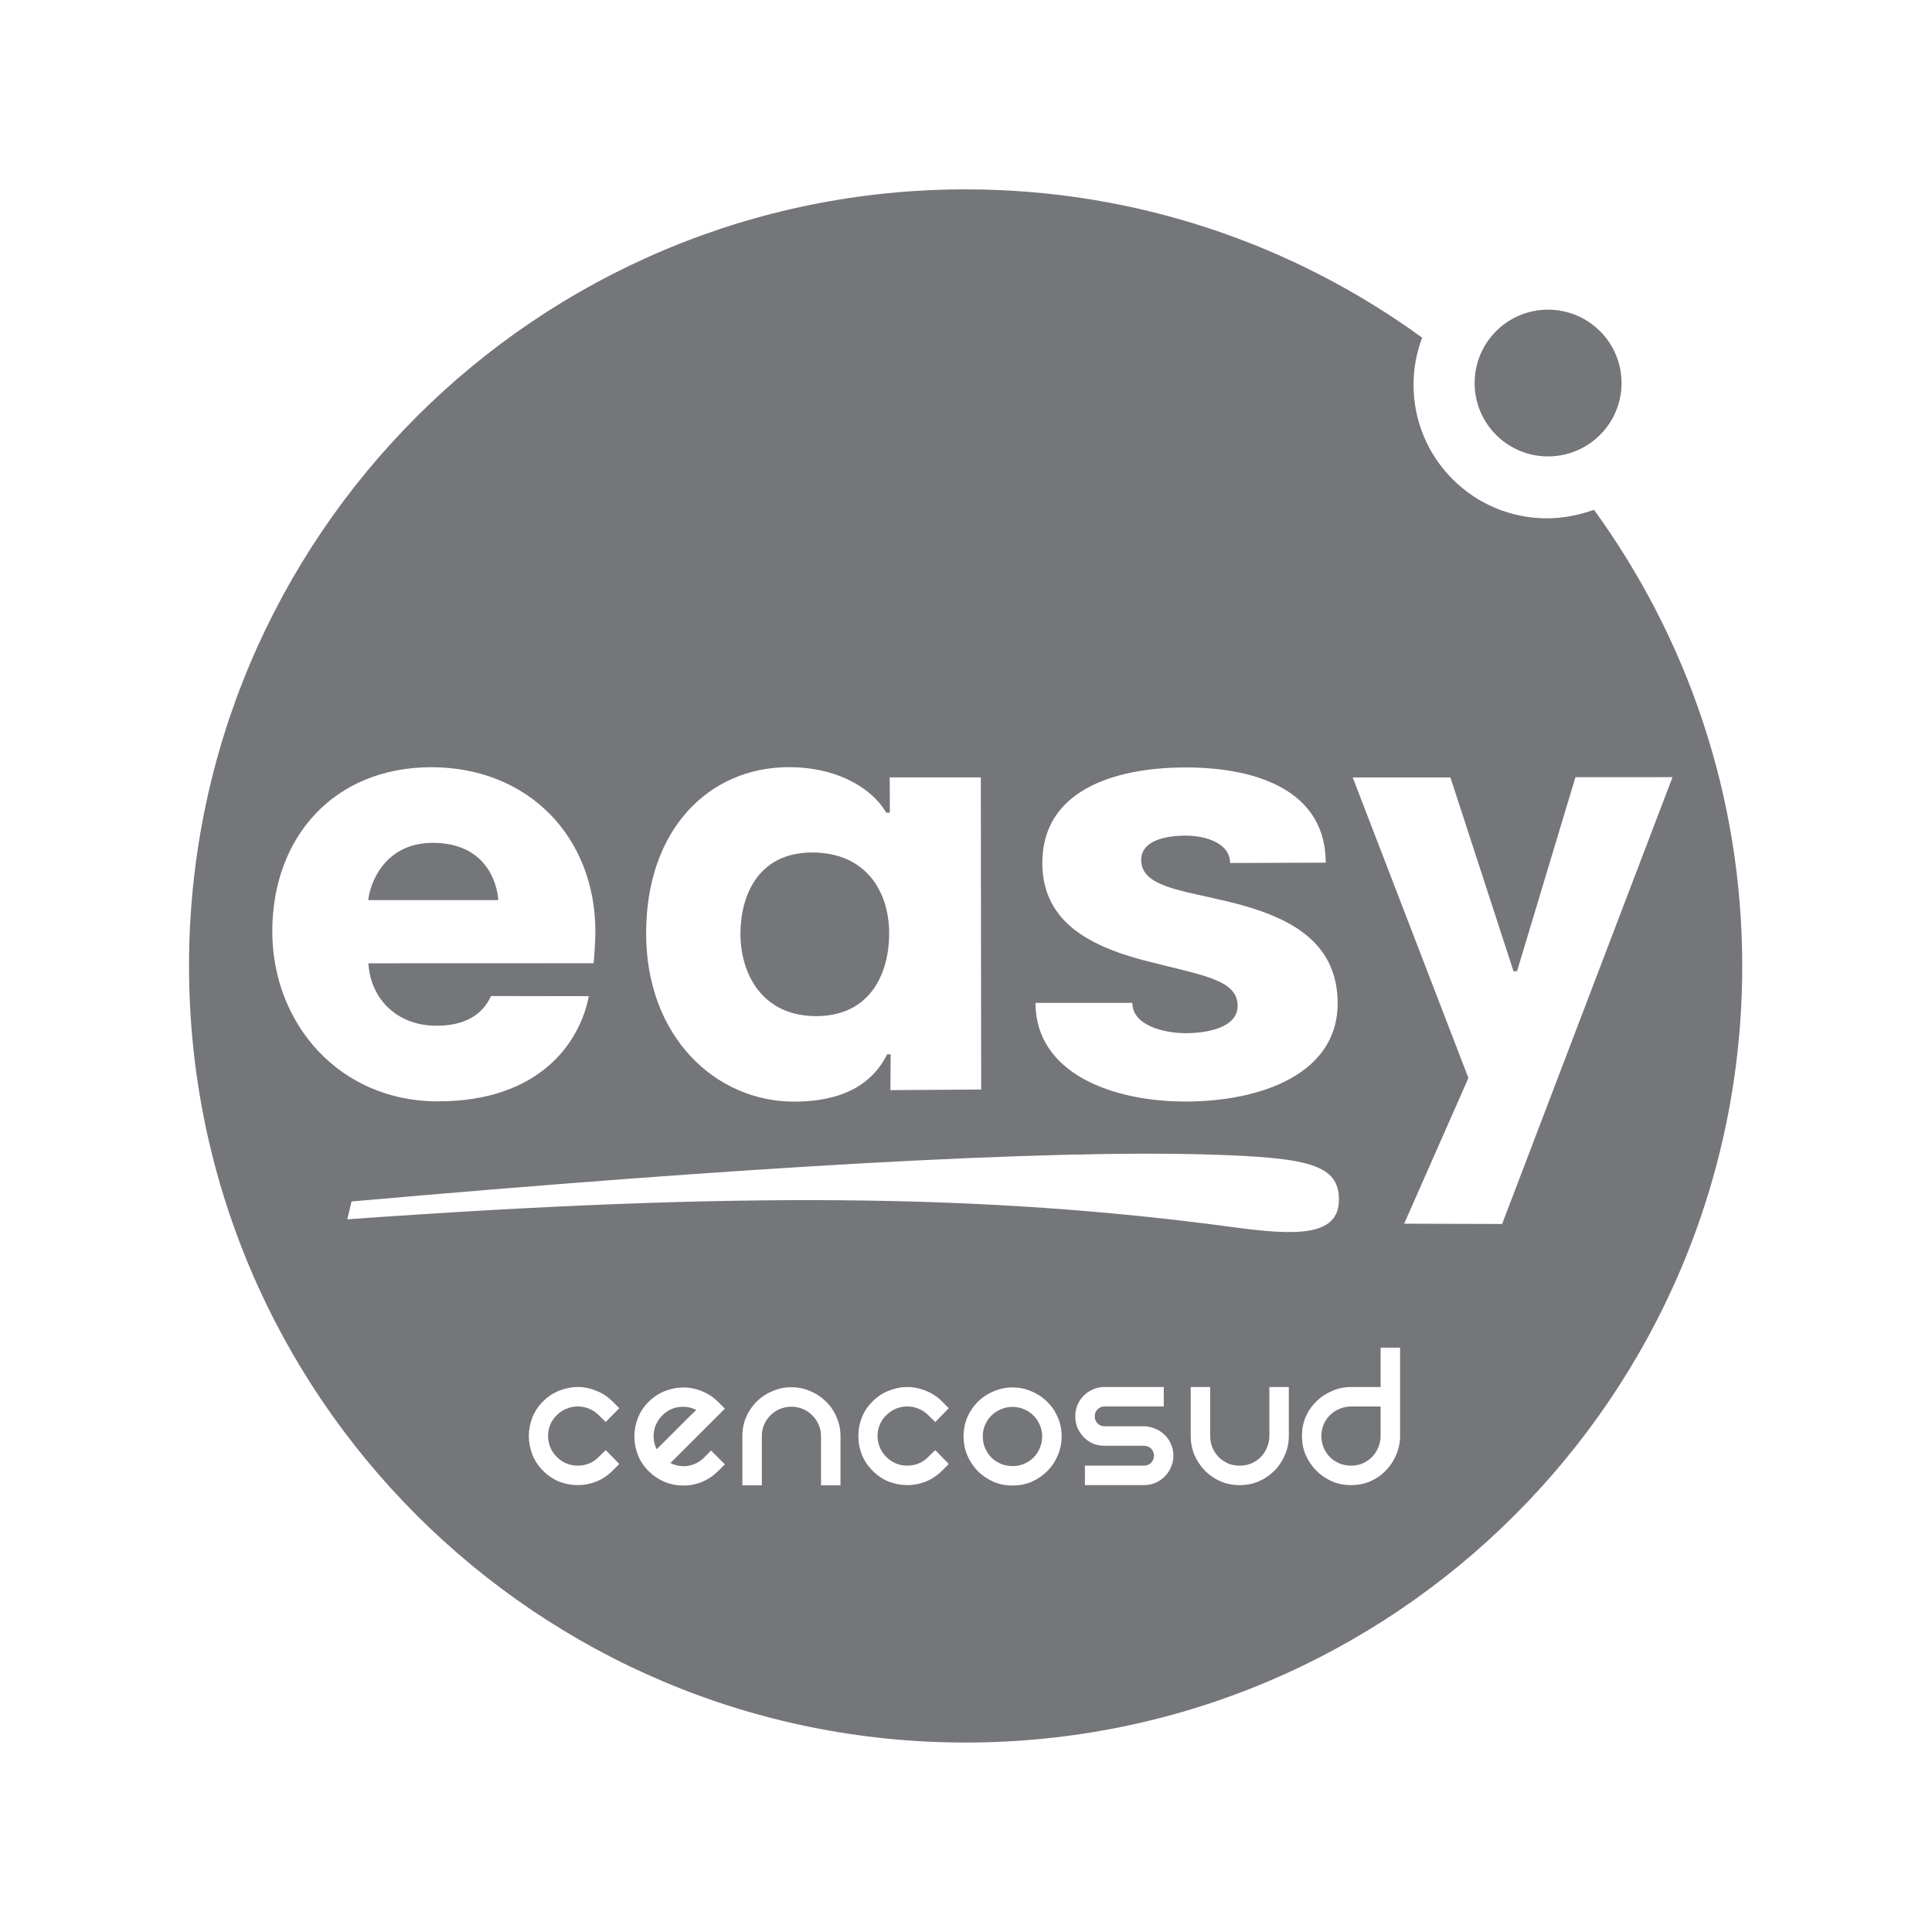 <?xml version="1.0" encoding="UTF-8"?>
<svg xmlns="http://www.w3.org/2000/svg" width="76" height="76" viewBox="0 0 76 76" fill="none">
  <g filter="url(#filter0_f_5020_3784)">
    <path fill-rule="evenodd" clip-rule="evenodd" d="M58.123 10.612C58.935 10.106 59.87 9.825 60.896 9.825C63.816 9.825 66.186 12.194 66.186 15.114C66.186 16.113 65.917 17.033 65.436 17.83L65.46 17.848C69.611 23.485 72 30.462 72 38.002C72 56.779 56.779 72.001 37.999 72.001C19.222 72.001 4 56.779 4 38.002C4 19.222 19.222 4 37.999 4C45.525 4 52.492 6.474 58.123 10.612Z" fill="white"></path>
  </g>
  <path fill-rule="evenodd" clip-rule="evenodd" d="M62.704 20.054C62.145 20.256 61.486 20.39 60.855 20.39C57.955 20.39 55.605 18.039 55.605 15.139C55.605 14.486 55.726 13.86 55.943 13.283C50.903 9.618 44.694 7.449 37.985 7.449C21.114 7.449 7.436 21.126 7.436 37.999C7.436 54.87 21.114 68.547 37.985 68.547C54.855 68.547 68.535 54.87 68.535 37.999C68.535 31.298 66.359 25.089 62.704 20.054Z" fill="#747679"></path>
  <path d="M58.008 15.068C58.008 13.473 59.3 12.181 60.895 12.181C62.492 12.181 63.788 13.473 63.788 15.068C63.788 16.663 62.492 17.954 60.895 17.954C59.3 17.954 58.008 16.663 58.008 15.068Z" fill="#747679"></path>
  <path fill-rule="evenodd" clip-rule="evenodd" d="M21.361 55.129C21.549 54.94 21.761 54.799 21.996 54.707C22.238 54.611 22.481 54.561 22.728 54.561C22.974 54.561 23.214 54.611 23.45 54.707C23.689 54.799 23.906 54.94 24.095 55.129L24.361 55.395L23.827 55.937L23.553 55.67C23.439 55.555 23.308 55.47 23.165 55.412C23.023 55.354 22.877 55.326 22.728 55.326C22.579 55.326 22.432 55.354 22.29 55.412C22.146 55.47 22.017 55.555 21.901 55.67C21.788 55.78 21.703 55.906 21.644 56.048C21.588 56.192 21.56 56.337 21.56 56.485C21.56 56.636 21.588 56.781 21.644 56.925C21.703 57.069 21.788 57.197 21.901 57.311C22.133 57.54 22.408 57.655 22.728 57.655C22.883 57.655 23.031 57.627 23.175 57.569C23.317 57.511 23.445 57.427 23.553 57.311L23.827 57.044L24.361 57.589L24.095 57.854C23.906 58.043 23.689 58.187 23.45 58.284C23.214 58.375 22.974 58.421 22.728 58.421C22.481 58.421 22.238 58.375 21.996 58.284C21.761 58.187 21.549 58.043 21.361 57.854C21.172 57.664 21.032 57.451 20.94 57.218C20.849 56.982 20.803 56.742 20.803 56.494C20.803 56.242 20.849 55.999 20.94 55.763C21.032 55.529 21.172 55.319 21.361 55.129Z" fill="white"></path>
  <path fill-rule="evenodd" clip-rule="evenodd" d="M26.055 55.678C25.827 55.907 25.711 56.183 25.711 56.503C25.711 56.682 25.751 56.85 25.832 57.01C25.901 56.942 26.003 56.838 26.142 56.701C26.284 56.556 26.434 56.409 26.588 56.256C26.749 56.094 26.901 55.942 27.044 55.798C27.193 55.655 27.307 55.544 27.389 55.464C27.168 55.354 26.939 55.317 26.692 55.352C26.451 55.385 26.238 55.494 26.055 55.678ZM27.971 57.061L28.515 57.603L28.247 57.87C28.064 58.053 27.856 58.193 27.621 58.291C27.386 58.389 27.138 58.437 26.879 58.437C26.624 58.437 26.377 58.389 26.142 58.291C25.907 58.193 25.698 58.053 25.514 57.87C25.325 57.68 25.184 57.468 25.093 57.234C25.001 56.994 24.955 56.749 24.955 56.503C24.955 56.258 25.001 56.016 25.093 55.782C25.184 55.547 25.325 55.335 25.514 55.146C25.703 54.956 25.916 54.816 26.149 54.723C26.391 54.626 26.634 54.579 26.879 54.579C27.128 54.579 27.367 54.626 27.603 54.723C27.843 54.816 28.058 54.956 28.247 55.146L28.515 55.412L26.373 57.553C26.591 57.66 26.821 57.698 27.062 57.664C27.307 57.622 27.524 57.511 27.706 57.329L27.971 57.061Z" fill="white"></path>
  <path fill-rule="evenodd" clip-rule="evenodd" d="M29.203 56.494C29.203 56.227 29.253 55.977 29.349 55.749C29.453 55.512 29.59 55.309 29.762 55.138C29.941 54.96 30.147 54.823 30.382 54.725C30.616 54.622 30.866 54.57 31.129 54.57C31.398 54.57 31.647 54.622 31.877 54.725C32.113 54.823 32.317 54.96 32.495 55.138C32.673 55.309 32.811 55.512 32.909 55.749C33.011 55.977 33.063 56.227 33.063 56.494V58.429H32.297V56.494C32.297 56.334 32.267 56.186 32.204 56.049C32.145 55.906 32.063 55.782 31.953 55.679C31.851 55.571 31.727 55.486 31.584 55.429C31.441 55.367 31.288 55.336 31.129 55.336C30.968 55.336 30.817 55.367 30.673 55.429C30.537 55.486 30.412 55.571 30.304 55.679C30.201 55.782 30.116 55.906 30.055 56.049C29.996 56.186 29.969 56.334 29.969 56.494V58.429H29.203V56.494Z" fill="white"></path>
  <path fill-rule="evenodd" clip-rule="evenodd" d="M34.324 55.129C34.512 54.94 34.724 54.799 34.959 54.707C35.2 54.611 35.443 54.561 35.69 54.561C35.936 54.561 36.176 54.611 36.412 54.707C36.651 54.799 36.867 54.94 37.057 55.129L37.322 55.395L36.79 55.937L36.516 55.67C36.401 55.555 36.271 55.47 36.127 55.412C35.985 55.354 35.84 55.326 35.69 55.326C35.54 55.326 35.394 55.354 35.251 55.412C35.107 55.47 34.979 55.555 34.864 55.67C34.75 55.78 34.664 55.906 34.607 56.048C34.548 56.192 34.52 56.337 34.52 56.485C34.52 56.636 34.548 56.781 34.607 56.925C34.664 57.069 34.75 57.197 34.864 57.311C35.094 57.54 35.368 57.655 35.69 57.655C35.845 57.655 35.992 57.627 36.136 57.569C36.279 57.511 36.406 57.427 36.516 57.311L36.79 57.044L37.322 57.589L37.057 57.854C36.867 58.043 36.651 58.187 36.412 58.284C36.176 58.375 35.936 58.421 35.69 58.421C35.443 58.421 35.2 58.375 34.959 58.284C34.724 58.187 34.512 58.043 34.324 57.854C34.135 57.664 33.993 57.451 33.902 57.218C33.809 56.982 33.766 56.742 33.766 56.494C33.766 56.242 33.809 55.999 33.902 55.763C33.993 55.529 34.135 55.319 34.324 55.129Z" fill="white"></path>
  <path fill-rule="evenodd" clip-rule="evenodd" d="M38.661 56.503C38.661 56.664 38.688 56.815 38.748 56.959C38.81 57.1 38.893 57.227 38.996 57.337C39.105 57.44 39.231 57.522 39.374 57.585C39.517 57.644 39.669 57.672 39.83 57.672C39.991 57.672 40.142 57.644 40.284 57.585C40.427 57.522 40.552 57.44 40.654 57.337C40.763 57.227 40.846 57.1 40.904 56.959C40.967 56.815 40.997 56.664 40.997 56.503C40.997 56.342 40.967 56.194 40.904 56.057C40.846 55.914 40.763 55.789 40.654 55.687C40.552 55.579 40.427 55.495 40.284 55.437C40.142 55.374 39.991 55.343 39.83 55.343C39.669 55.343 39.517 55.374 39.374 55.437C39.231 55.495 39.105 55.579 38.996 55.687C38.893 55.789 38.81 55.914 38.748 56.057C38.688 56.194 38.661 56.342 38.661 56.503ZM37.904 56.503C37.904 56.233 37.954 55.984 38.05 55.756C38.154 55.52 38.292 55.316 38.463 55.146C38.641 54.968 38.847 54.831 39.083 54.732C39.317 54.631 39.567 54.578 39.83 54.578C40.097 54.578 40.347 54.631 40.578 54.732C40.813 54.831 41.019 54.968 41.196 55.146C41.374 55.316 41.512 55.52 41.609 55.756C41.712 55.984 41.763 56.233 41.763 56.503C41.763 56.765 41.712 57.015 41.609 57.251C41.512 57.485 41.374 57.693 41.196 57.87C41.019 58.046 40.813 58.187 40.578 58.291C40.347 58.389 40.097 58.437 39.83 58.437C39.567 58.437 39.317 58.389 39.083 58.291C38.847 58.187 38.641 58.046 38.463 57.87C38.292 57.693 38.154 57.485 38.05 57.251C37.954 57.015 37.904 56.765 37.904 56.503Z" fill="white"></path>
  <path fill-rule="evenodd" clip-rule="evenodd" d="M45.78 54.561V55.326H43.45C43.343 55.326 43.25 55.363 43.176 55.437C43.101 55.513 43.064 55.605 43.064 55.713C43.064 55.821 43.101 55.916 43.176 55.996C43.25 56.07 43.343 56.107 43.45 56.107H44.999C45.158 56.107 45.307 56.139 45.444 56.203C45.587 56.26 45.711 56.34 45.813 56.445C45.924 56.547 46.006 56.669 46.063 56.813C46.128 56.951 46.158 57.1 46.158 57.259C46.158 57.421 46.128 57.573 46.063 57.716C46.006 57.854 45.924 57.977 45.813 58.085C45.711 58.188 45.587 58.274 45.444 58.334C45.307 58.392 45.158 58.421 44.999 58.421H42.678V57.655H44.999C45.112 57.655 45.208 57.619 45.282 57.544C45.356 57.468 45.393 57.375 45.393 57.259C45.393 57.151 45.356 57.06 45.282 56.983C45.208 56.91 45.112 56.873 44.999 56.873H43.45C43.29 56.873 43.138 56.845 42.995 56.787C42.857 56.725 42.739 56.641 42.634 56.538C42.531 56.429 42.45 56.308 42.385 56.169C42.328 56.025 42.299 55.873 42.299 55.713C42.299 55.553 42.328 55.403 42.385 55.267C42.45 55.122 42.531 55.001 42.634 54.896C42.739 54.793 42.857 54.714 42.995 54.655C43.138 54.593 43.29 54.561 43.45 54.561H45.78Z" fill="white"></path>
  <path fill-rule="evenodd" clip-rule="evenodd" d="M50.699 54.561V56.486C50.699 56.75 50.648 56.999 50.543 57.234C50.447 57.468 50.309 57.676 50.131 57.854C49.954 58.032 49.748 58.171 49.512 58.275C49.284 58.373 49.035 58.421 48.765 58.421C48.501 58.421 48.252 58.373 48.016 58.275C47.783 58.171 47.577 58.032 47.399 57.854C47.228 57.676 47.09 57.468 46.986 57.234C46.888 56.999 46.84 56.75 46.84 56.486V54.561H47.606V56.486C47.606 56.647 47.633 56.798 47.691 56.942C47.754 57.086 47.837 57.211 47.941 57.32C48.051 57.424 48.173 57.505 48.31 57.569C48.453 57.627 48.606 57.655 48.765 57.655C48.925 57.655 49.078 57.627 49.222 57.569C49.365 57.505 49.487 57.424 49.591 57.32C49.7 57.211 49.783 57.086 49.839 56.942C49.902 56.798 49.934 56.647 49.934 56.486V54.561H50.699Z" fill="white"></path>
  <path fill-rule="evenodd" clip-rule="evenodd" d="M53.15 57.655C53.31 57.655 53.457 57.627 53.596 57.569C53.74 57.505 53.862 57.423 53.966 57.32C54.074 57.211 54.158 57.086 54.215 56.942C54.277 56.799 54.31 56.647 54.31 56.485V55.327H53.15C52.989 55.327 52.838 55.357 52.695 55.421C52.55 55.478 52.424 55.562 52.315 55.67C52.214 55.773 52.129 55.897 52.065 56.04C52.01 56.177 51.98 56.326 51.98 56.485C51.98 56.647 52.01 56.799 52.065 56.942C52.129 57.086 52.214 57.211 52.315 57.32C52.424 57.423 52.55 57.505 52.695 57.569C52.838 57.627 52.989 57.655 53.15 57.655ZM55.076 53.014V56.485C55.076 56.75 55.023 56.999 54.919 57.234C54.823 57.468 54.683 57.675 54.507 57.855C54.336 58.031 54.132 58.171 53.897 58.275C53.662 58.373 53.413 58.421 53.15 58.421C52.886 58.421 52.636 58.373 52.401 58.275C52.167 58.171 51.959 58.031 51.783 57.855C51.606 57.675 51.465 57.468 51.362 57.234C51.263 56.999 51.215 56.75 51.215 56.485C51.215 56.218 51.263 55.968 51.362 55.74C51.465 55.502 51.606 55.3 51.783 55.129C51.959 54.952 52.167 54.814 52.401 54.716C52.636 54.613 52.886 54.562 53.15 54.562H54.31V53.014H55.076Z" fill="white"></path>
  <path d="M48.485 48.271C38.709 46.954 28.886 46.877 13.662 47.965L13.828 47.263C29.043 45.92 41.036 45.215 47.612 45.418C51.49 45.537 52.67 45.818 52.67 47.194C52.67 48.661 50.946 48.604 48.485 48.271ZM19.602 35.407C19.552 34.691 19.09 33.156 17.02 33.156C15.167 33.156 14.563 34.69 14.485 35.407H19.602ZM23.42 36.635C23.421 37.121 23.353 37.891 23.353 37.891L14.492 37.894C14.578 39.329 15.653 40.352 17.164 40.349C18.262 40.351 18.969 39.941 19.316 39.181L23.162 39.187C22.811 41.013 21.231 43.322 17.232 43.325C13.389 43.334 10.714 40.303 10.711 36.642C10.71 32.937 13.136 30.184 16.962 30.18C20.813 30.18 23.419 32.956 23.42 36.635ZM34.978 36.716C34.975 35.07 34.065 33.532 31.94 33.535C29.81 33.538 29.127 35.251 29.127 36.73C29.129 38.285 29.959 39.971 32.108 39.972C34.31 39.965 34.978 38.196 34.978 36.716ZM38.597 42.859L35.027 42.883L35.036 41.473L34.898 41.474C34.303 42.673 33.112 43.331 31.264 43.336C28.133 43.343 25.42 40.77 25.417 36.724C25.414 32.623 27.889 30.179 31.037 30.178C32.781 30.173 34.224 30.895 34.866 31.969L35.005 31.966L34.999 30.581H38.583L38.597 42.859ZM52.62 39.47C52.621 42.279 49.54 43.33 46.642 43.332C43.749 43.332 40.737 42.22 40.734 39.451H44.543C44.543 40.317 45.743 40.644 46.646 40.643C47.534 40.642 48.686 40.407 48.686 39.57C48.685 38.516 47.254 38.364 45.005 37.779C42.669 37.166 41.006 36.145 41.003 33.945C41.001 31.151 43.726 30.193 46.638 30.189C49.517 30.189 52.149 31.143 52.151 33.935L48.389 33.948C48.389 33.17 47.434 32.87 46.638 32.872C45.836 32.874 44.892 33.066 44.892 33.834C44.897 34.89 46.501 35.023 48.313 35.466C50.628 36.028 52.617 36.971 52.62 39.47ZM65.793 30.571L59.09 48.148L55.236 48.137L57.764 42.405L53.212 30.582H57.056L59.538 38.208L59.676 38.206L61.974 30.573L65.793 30.571Z" fill="white"></path>
  <defs>
    <filter id="filter0_f_5020_3784" x="0.923" y="0.923" width="74.153" height="74.154" color-interpolation-filters="sRGB">
      <feFlood flood-opacity="0" result="BackgroundImageFix"></feFlood>
      <feBlend mode="normal" in="SourceGraphic" in2="BackgroundImageFix" result="shape"></feBlend>
      <feGaussianBlur stdDeviation="1.538" result="effect1_foregroundBlur_5020_3784"></feGaussianBlur>
    </filter>
  </defs>
</svg>
